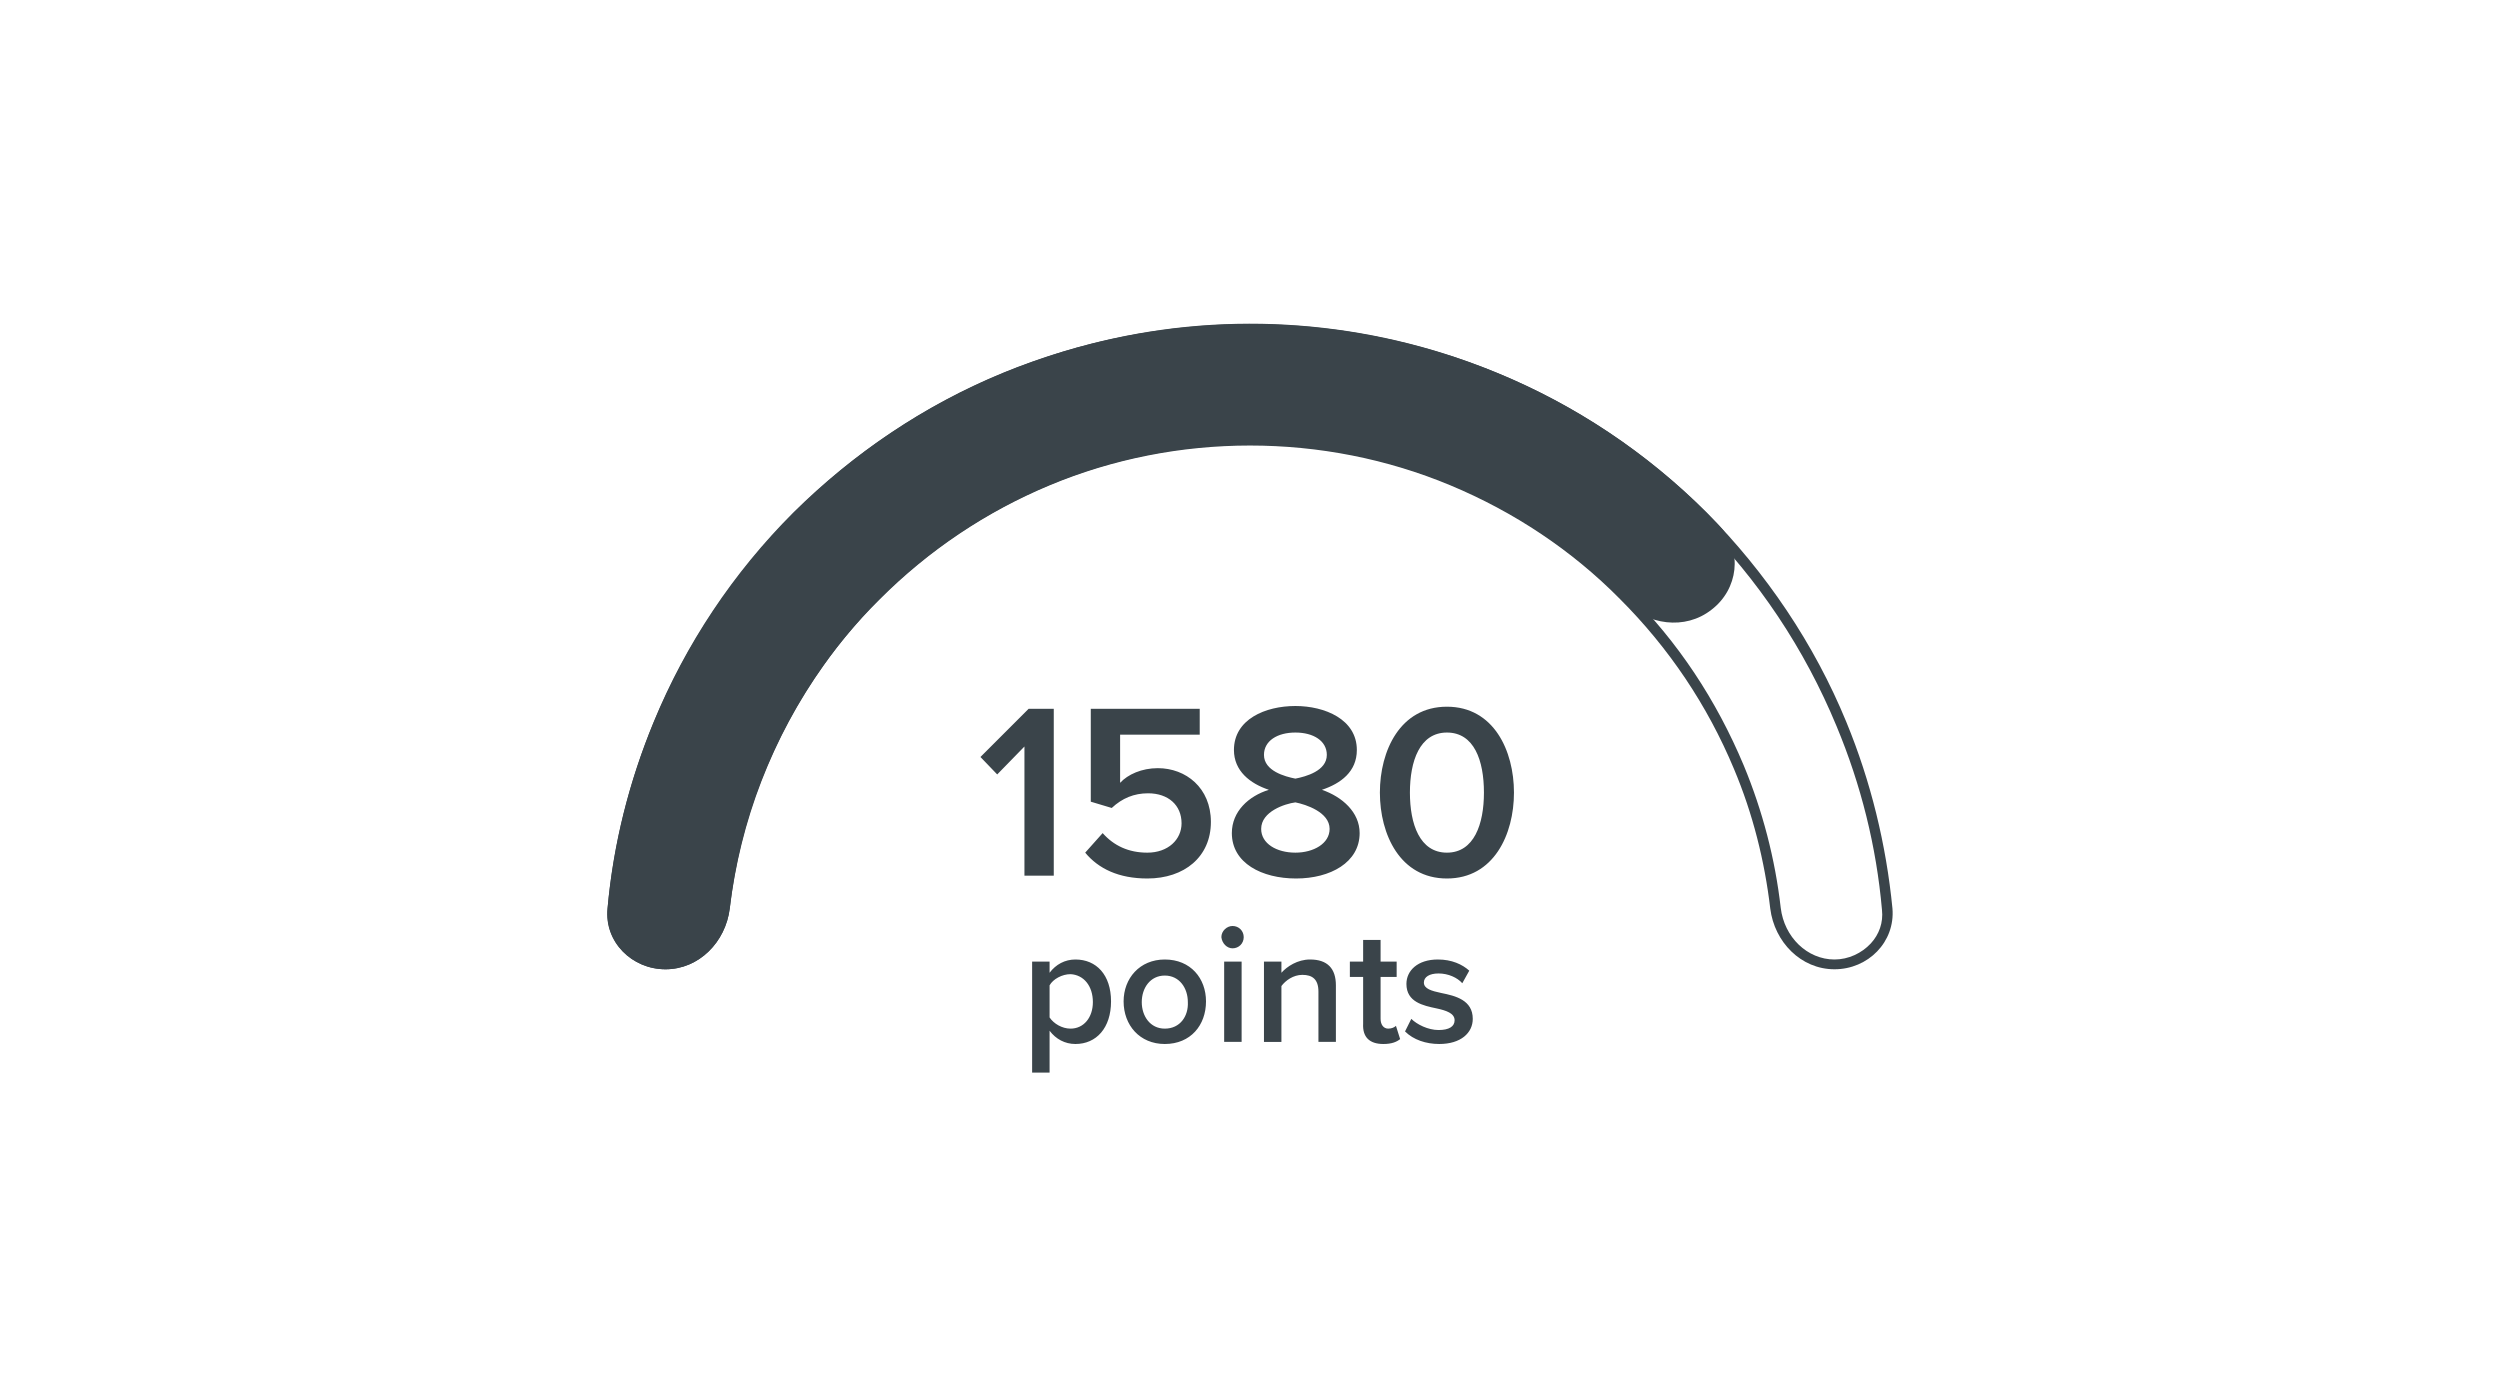 <?xml version="1.0" encoding="UTF-8"?>
<!-- Generator: Adobe Illustrator 26.4.1, SVG Export Plug-In . SVG Version: 6.00 Build 0)  -->
<svg xmlns="http://www.w3.org/2000/svg" xmlns:xlink="http://www.w3.org/1999/xlink" version="1.1" id="Layer_1" x="0px" y="0px" viewBox="0 0 358 200" style="enable-background:new 0 0 358 200;" xml:space="preserve">
<style type="text/css">
	.st0{fill:#FFFFFF;}
	.st1{fill:#F1F5F9;}
	.st2{fill:url(#SVGID_1_);}
	.st3{fill:none;stroke:#FFFFFF;stroke-width:7.462;stroke-linecap:round;stroke-linejoin:round;}
	.st4{fill:url(#SVGID_00000129928480958859760000000014714321793702795178_);}
	.st5{fill-rule:evenodd;clip-rule:evenodd;fill:url(#SVGID_00000033365431031329290360000008495102018479996344_);}
	.st6{fill-rule:evenodd;clip-rule:evenodd;fill:url(#SVGID_00000091697429094559681180000018159209911899174278_);}
	.st7{fill-rule:evenodd;clip-rule:evenodd;fill:url(#SVGID_00000036969149592215354880000005868351834656218522_);}
	.st8{fill-rule:evenodd;clip-rule:evenodd;fill:url(#SVGID_00000143606855204208233480000000412992360338212238_);}
	.st9{fill-rule:evenodd;clip-rule:evenodd;fill:url(#SVGID_00000033334689781460219730000002905825857585023616_);}
	.st10{fill-rule:evenodd;clip-rule:evenodd;fill:url(#SVGID_00000047748447262395487750000017136529073385641106_);}
	.st11{fill-rule:evenodd;clip-rule:evenodd;fill:url(#SVGID_00000076584426950197340420000012877612284536349119_);}
	.st12{fill-rule:evenodd;clip-rule:evenodd;fill:url(#SVGID_00000168085390822360829430000010436629900223919266_);}
	.st13{fill-rule:evenodd;clip-rule:evenodd;fill:url(#SVGID_00000081619464993198006260000003293273824656745627_);}
	.st14{fill:none;stroke:#FFFFFF;stroke-width:6.501;stroke-miterlimit:10;}
	.st15{fill:url(#SVGID_00000026149664709706749910000005929927710958377401_);}
	.st16{fill:none;stroke:#429489;stroke-width:50.069;stroke-miterlimit:10;}
	.st17{fill:none;stroke:#DADDDE;stroke-width:50.069;stroke-miterlimit:10;}
	.st18{display:none;}
	.st19{display:inline;fill:#DD7322;}
	.st20{display:inline;}
	.st21{fill:none;stroke:#FFFFFF;stroke-width:3.945;stroke-linecap:round;stroke-linejoin:round;}
	.st22{fill:url(#SVGID_00000113339431921713810340000002628628459746347448_);}
	.st23{fill-rule:evenodd;clip-rule:evenodd;fill:url(#SVGID_00000039133013991252911470000002968600720543002259_);}
	.st24{fill-rule:evenodd;clip-rule:evenodd;fill:url(#SVGID_00000124854879494695231940000001264819470832608914_);}
	.st25{fill-rule:evenodd;clip-rule:evenodd;fill:url(#SVGID_00000114045762796546399430000016233858996767813813_);}
	.st26{fill-rule:evenodd;clip-rule:evenodd;fill:url(#SVGID_00000112619940477023615000000004732227001380166791_);}
	.st27{fill-rule:evenodd;clip-rule:evenodd;fill:url(#SVGID_00000176730329922342128180000009790139544611156353_);}
	.st28{fill-rule:evenodd;clip-rule:evenodd;fill:url(#SVGID_00000124138255400570161880000016484566870168202679_);}
	.st29{fill-rule:evenodd;clip-rule:evenodd;fill:url(#SVGID_00000154416200215933187470000004045772828959962285_);}
	.st30{fill-rule:evenodd;clip-rule:evenodd;fill:url(#SVGID_00000165207557633045309070000012242427922767034282_);}
	.st31{fill-rule:evenodd;clip-rule:evenodd;fill:url(#SVGID_00000010269104626979034110000011853613762800073909_);}
	.st32{fill:none;stroke:#FFFFFF;stroke-width:3.437;stroke-miterlimit:10;}
	.st33{fill:url(#SVGID_00000090293460780257176520000017321510225772895635_);}
	.st34{fill:#3A444A;}
	.st35{fill:none;stroke:#3A444A;stroke-width:3.945;stroke-linecap:round;stroke-linejoin:round;}
	.st36{fill:none;stroke:#3A444A;stroke-width:9;stroke-miterlimit:10;}
	.st37{fill-rule:evenodd;clip-rule:evenodd;fill:#3A444A;}
	.st38{clip-path:url(#SVGID_00000072245378047360651950000005145388528092465799_);fill:#3A444A;}
	.st39{fill-rule:evenodd;clip-rule:evenodd;fill:#3A3A3A;stroke:#F5F7FA;stroke-width:3.178;}
	.st40{clip-path:url(#SVGID_00000075133419403362967330000007830302346478509234_);fill:#3A444A;}
	.st41{clip-path:url(#SVGID_00000083057933544145061740000006620344794933507749_);fill:#3A444A;}
	.st42{fill:url(#SVGID_00000088108829670878319480000000935218983504795777_);}
	.st43{fill:#F3F4F6;}
</style>
<g>
	<defs>
		<rect id="SVGID_00000098943907126445111220000002831599356112113329_" x="-4979.7" y="-2777.8" width="863.1" height="769.1"></rect>
	</defs>
	<clipPath id="SVGID_00000026873986441546354190000000043830950161627281_">
		<use xlink:href="#SVGID_00000098943907126445111220000002831599356112113329_" style="overflow:visible;"></use>
	</clipPath>
	<g style="clip-path:url(#SVGID_00000026873986441546354190000000043830950161627281_);">
		
			<image style="overflow:visible;" width="3816" height="13026" transform="matrix(1.432 0 0 1.516 -4979.684 -5335.719)">
		</image>
	</g>
</g>
<g>
	<defs>
		<rect id="SVGID_00000157271915788581012170000003433558192431015059_" x="-3021.5" y="2616.7" width="1257.7" height="644.7"></rect>
	</defs>
	<clipPath id="SVGID_00000065762588614423528440000013014600937382853769_">
		<use xlink:href="#SVGID_00000157271915788581012170000003433558192431015059_" style="overflow:visible;"></use>
	</clipPath>
	<g style="clip-path:url(#SVGID_00000065762588614423528440000013014600937382853769_);">
		
			<image style="overflow:visible;" width="3816" height="13026" transform="matrix(1 0 0 1 -3638.946 -4291.3)">
		</image>
	</g>
</g>
<g>
	<g>
		<g>
			<path class="st34" d="M179,47.9c12,0,23.7,2.3,34.8,6.9c11.1,4.6,21,11.2,29.5,19.7c8.5,8.5,15.1,18.4,19.7,29.5     c3.5,8.4,5.7,17.2,6.5,26.3c0.2,1.8-0.4,3.5-1.6,4.8c-1.3,1.4-3.2,2.3-5.2,2.3c-3.9,0-7.2-3.2-7.7-7.4c-0.8-7-2.6-13.9-5.3-20.4     c-3.9-9.3-9.4-17.7-16.6-24.8c-7.1-7.1-15.5-12.7-24.8-16.6c-9.3-3.9-19.2-5.8-29.3-5.8s-19.9,2-29.3,5.8     c-9.3,3.9-17.7,9.4-24.8,16.6c-7.1,7.1-12.7,15.5-16.6,24.8c-2.7,6.5-4.5,13.4-5.3,20.4c-0.5,4.2-3.8,7.4-7.7,7.4     c-2,0-3.9-0.8-5.2-2.3c-1.2-1.3-1.8-3-1.6-4.8c0.9-9,3-17.9,6.5-26.3c4.6-11.1,11.2-21,19.7-29.5c8.5-8.5,18.4-15.1,29.5-19.7     C155.3,50.2,167,47.9,179,47.9 M179,46.4c-12.1,0-24.2,2.4-35.4,7c-11.2,4.6-21.4,11.5-30,20c-8.6,8.6-15.4,18.8-20,30     c-3.5,8.5-5.8,17.5-6.6,26.7c-0.5,4.8,3.5,8.7,8.3,8.7c4.8,0,8.6-3.9,9.2-8.7c0.8-6.9,2.5-13.6,5.2-20     c3.8-9.1,9.3-17.4,16.3-24.3c7-7,15.2-12.5,24.3-16.3c9.1-3.8,18.9-5.7,28.7-5.7s19.6,1.9,28.7,5.7c9.1,3.8,17.4,9.3,24.3,16.3     c7,7,12.5,15.2,16.3,24.3c2.7,6.4,4.4,13.2,5.2,20c0.6,4.8,4.4,8.7,9.2,8.7c4.8,0,8.7-3.9,8.3-8.7c-0.9-9.2-3.1-18.2-6.6-26.7     c-4.6-11.2-11.5-21.4-20-30c-8.6-8.6-18.8-15.4-30-20C203.2,48.8,191.1,46.4,179,46.4L179,46.4z"></path>
		</g>
		<path class="st34" d="M95.3,138.8c-4.8,0-8.7-3.9-8.3-8.7c1.5-16.2,7.3-31.7,16.8-45c11.2-15.7,27-27.5,45.2-33.7    c18.2-6.3,37.9-6.7,56.4-1.2c15.7,4.7,29.8,13.4,40.9,25.2c3.3,3.5,2.6,9-1.2,11.9c-3.8,3-9.2,2.2-12.6-1.2    c-8.9-9-19.9-15.7-32.1-19.3c-15-4.5-31-4.1-45.8,1C139.9,72.9,127,82.5,118,95.2c-7.4,10.4-12,22.4-13.5,34.9    C103.9,134.9,100.1,138.8,95.3,138.8z"></path>
		<path class="st34" d="M146.7,125.4h4.2v-23.9h-3.6l-6.9,6.9l2.4,2.5l3.9-4V125.4z M155.4,122.1c1.9,2.3,4.8,3.7,8.9,3.7    c5.3,0,9.1-3.1,9.1-8.1c0-4.9-3.6-7.7-7.6-7.7c-2.3,0-4.3,0.9-5.4,2.1v-6.9h11.4v-3.7h-15.6v13.3l3,0.9c1.5-1.4,3.2-2.1,5.2-2.1    c2.9,0,4.8,1.7,4.8,4.3c0,2.3-1.9,4.2-4.9,4.2c-2.7,0-4.8-1-6.4-2.8L155.4,122.1z M176.4,119.3c0,4.3,4.3,6.5,9.2,6.5    c4.9,0,9.1-2.3,9.1-6.5c0-3-2.5-5.2-5.4-6.2c2.7-0.9,5-2.6,5-5.7c0-4.4-4.6-6.3-8.8-6.3c-4.3,0-8.8,1.9-8.8,6.3c0,3,2.3,4.8,5,5.7    C178.8,114,176.4,116.2,176.4,119.3z M190,108.1c0,2.3-3,3.1-4.5,3.4c-1.5-0.3-4.5-1.1-4.5-3.4c0-2,1.9-3.2,4.5-3.2    C188.1,104.9,190,106.1,190,108.1z M190.4,118.7c0,2.1-2.3,3.4-4.9,3.4c-2.7,0-4.9-1.3-4.9-3.4c0-2.5,3.4-3.6,4.9-3.8    C187,115.2,190.4,116.3,190.4,118.7z M197.6,113.5c0,6,2.9,12.3,9.6,12.3s9.6-6.3,9.6-12.3s-2.9-12.3-9.6-12.3    S197.6,107.5,197.6,113.5z M212.5,113.5c0,4.5-1.4,8.6-5.3,8.6s-5.3-4.1-5.3-8.6s1.4-8.6,5.3-8.6S212.5,108.9,212.5,113.5z"></path>
		<path class="st34" d="M150.3,153.6v-6c0.9,1.2,2.2,1.9,3.7,1.9c3,0,5.1-2.3,5.1-6.1s-2.1-6-5.1-6c-1.5,0-2.8,0.7-3.7,1.9v-1.6    h-2.5v15.9H150.3z M156.5,143.5c0,2.2-1.3,3.8-3.2,3.8c-1.2,0-2.4-0.7-3-1.6v-4.6c0.5-0.9,1.8-1.6,3-1.6    C155.2,139.6,156.5,141.2,156.5,143.5z M166.8,149.5c3.7,0,5.9-2.7,5.9-6.1c0-3.3-2.2-6-5.9-6c-3.6,0-5.9,2.7-5.9,6    C160.9,146.8,163.2,149.5,166.8,149.5z M166.8,147.3c-2.1,0-3.3-1.8-3.3-3.8c0-2,1.2-3.8,3.3-3.8c2.1,0,3.3,1.8,3.3,3.8    C170.2,145.5,169,147.3,166.8,147.3z M176.5,135.8c0.9,0,1.6-0.7,1.6-1.6c0-0.9-0.7-1.6-1.6-1.6c-0.8,0-1.6,0.7-1.6,1.6    C175,135.1,175.7,135.8,176.5,135.8z M175.3,149.2h2.5v-11.5h-2.5V149.2z M188.8,149.2h2.5v-8.1c0-2.4-1.2-3.7-3.7-3.7    c-1.8,0-3.3,1-4.1,1.9v-1.6h-2.5v11.5h2.5v-8c0.6-0.8,1.7-1.6,3-1.6c1.4,0,2.3,0.6,2.3,2.4V149.2z M198.1,149.5    c1.2,0,1.9-0.3,2.4-0.7l-0.6-1.9c-0.2,0.2-0.6,0.4-1.1,0.4c-0.7,0-1.1-0.6-1.1-1.4v-6h2.3v-2.2h-2.3v-3.1h-2.5v3.1h-1.9v2.2h1.9    v6.7C195.1,148.5,196.1,149.5,198.1,149.5z M201.2,147.7c1.2,1.2,3,1.8,4.9,1.8c3.1,0,4.8-1.6,4.8-3.6c0-2.7-2.5-3.3-4.5-3.7    c-1.4-0.3-2.5-0.6-2.5-1.5c0-0.8,0.8-1.3,2.1-1.3c1.4,0,2.7,0.6,3.4,1.4l1-1.8c-1-0.9-2.5-1.6-4.5-1.6c-2.9,0-4.5,1.6-4.5,3.5    c0,2.6,2.4,3.1,4.3,3.5c1.4,0.3,2.6,0.7,2.6,1.7c0,0.9-0.8,1.4-2.3,1.4c-1.5,0-3.1-0.8-3.9-1.6L201.2,147.7z"></path>
	</g>
</g>
</svg>
